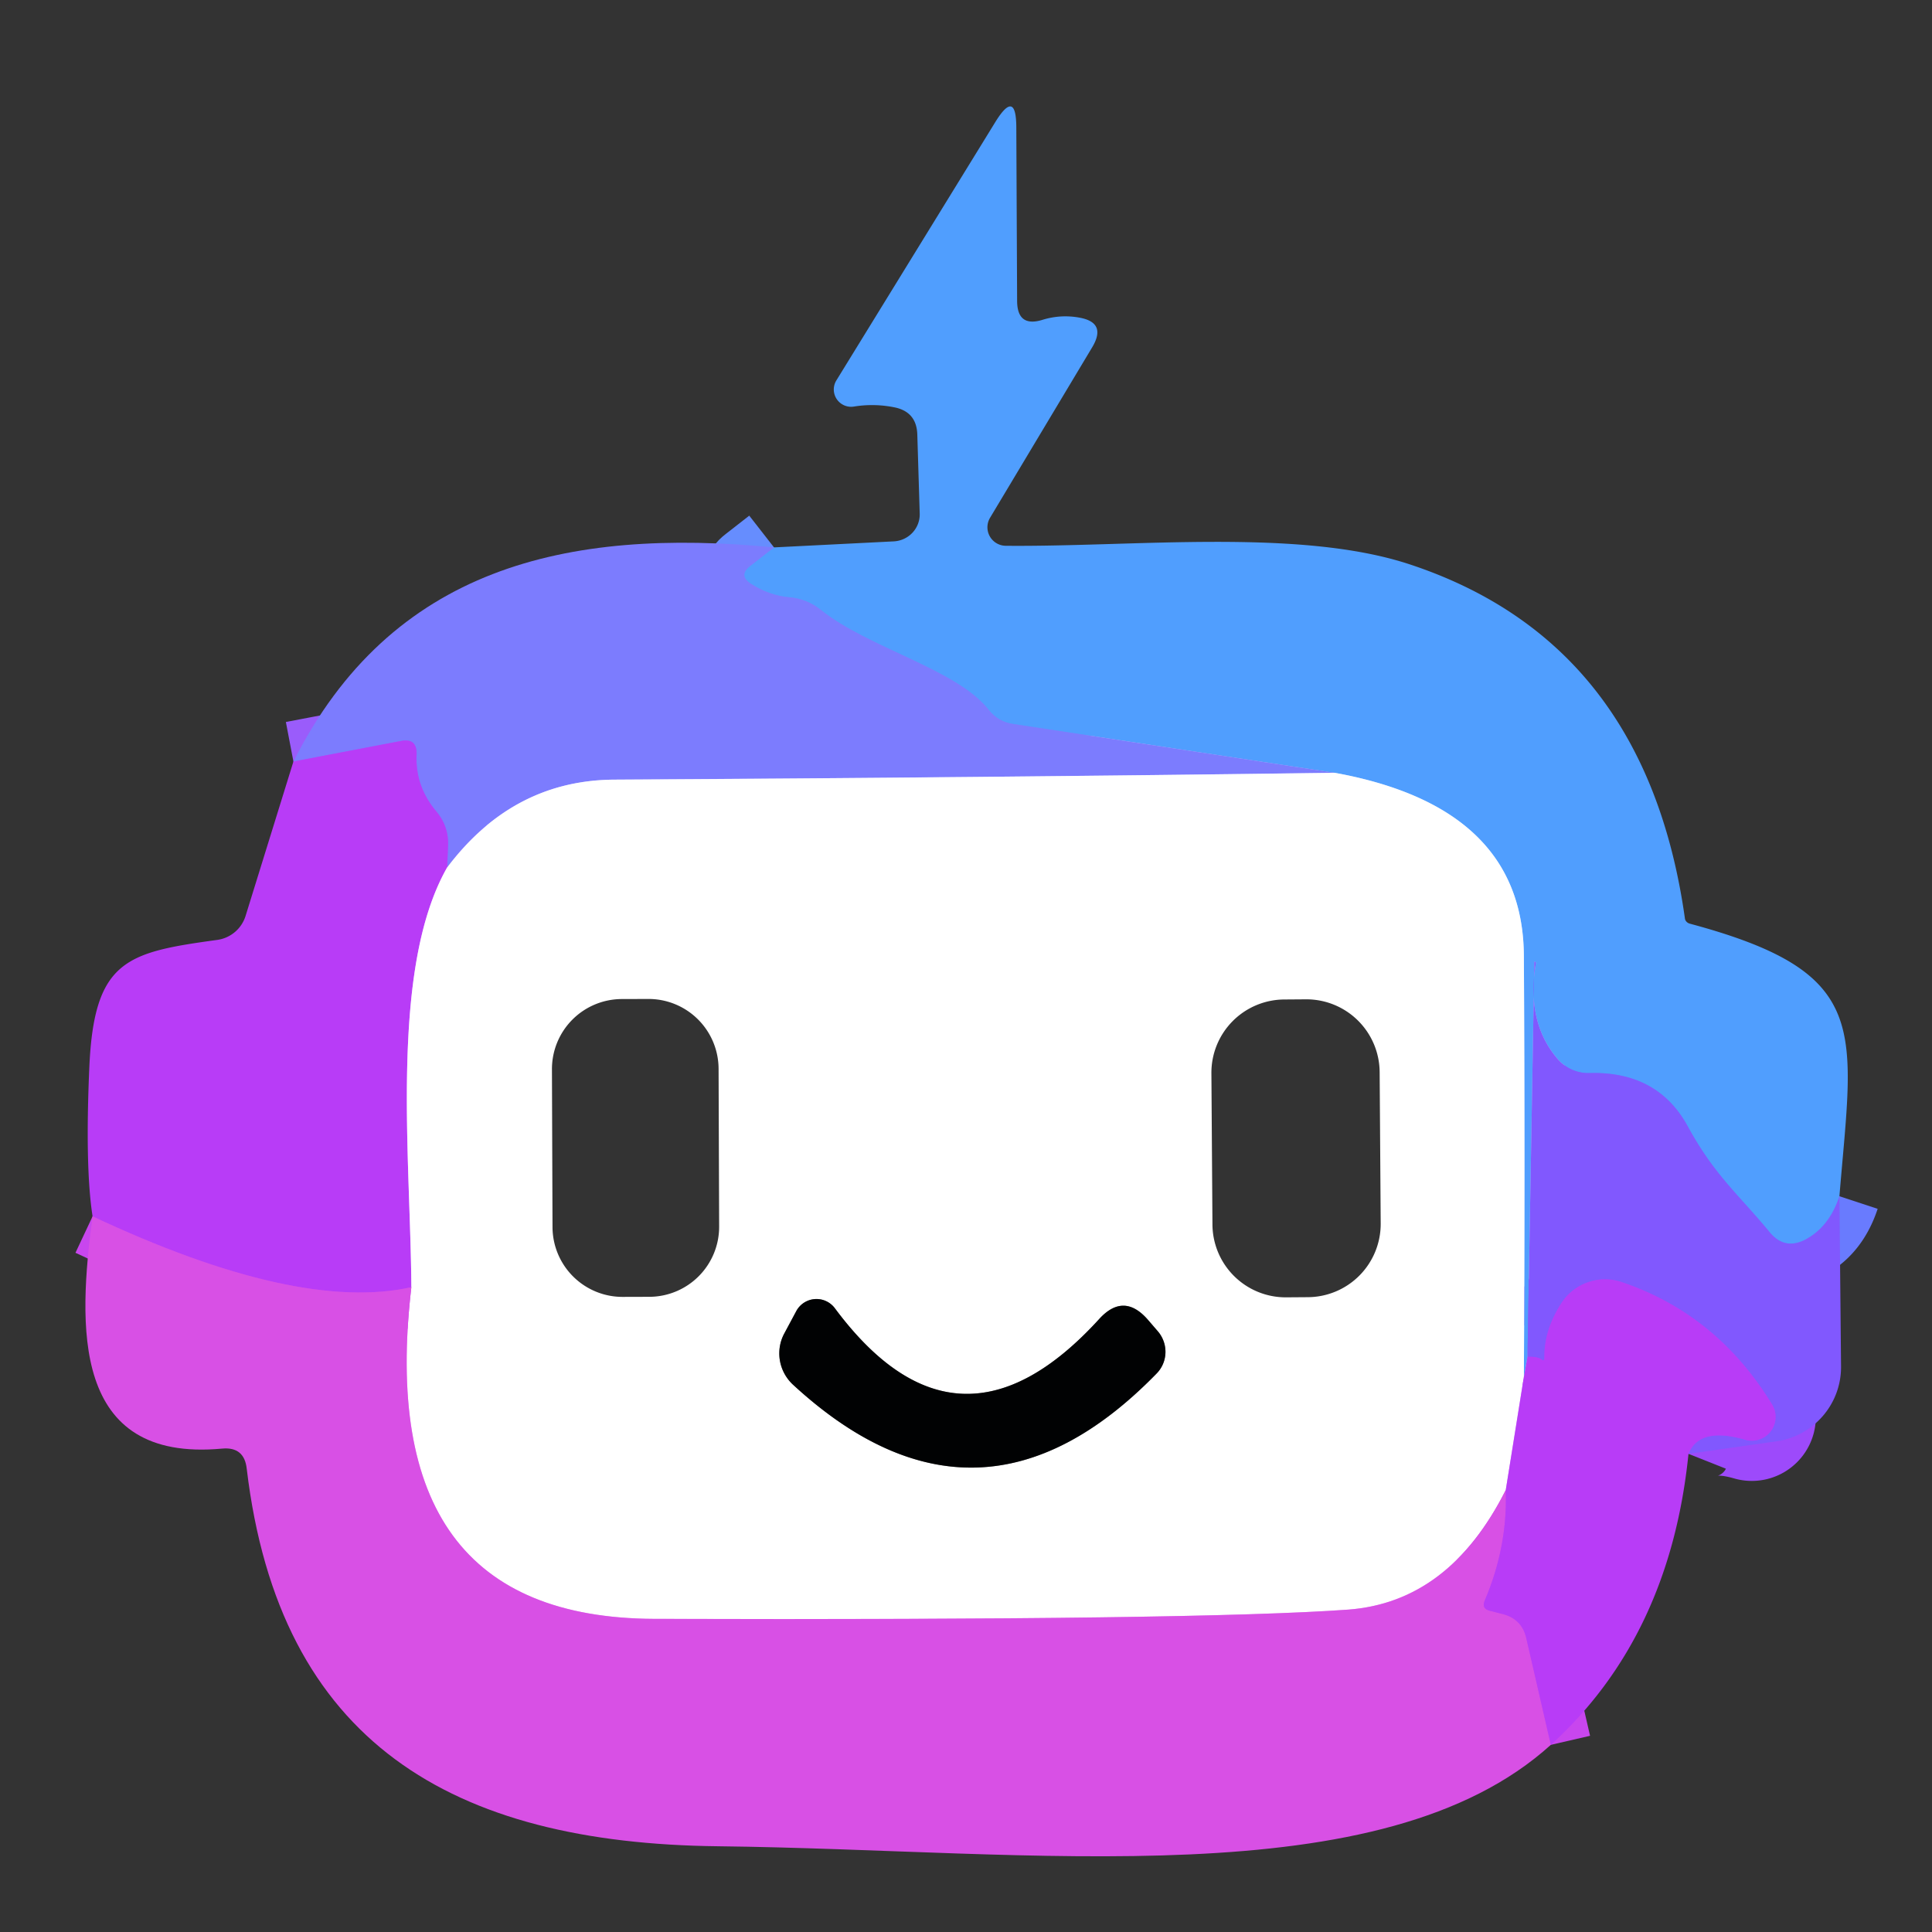 <?xml version="1.0" encoding="UTF-8" standalone="no"?>
<!DOCTYPE svg PUBLIC "-//W3C//DTD SVG 1.1//EN" "http://www.w3.org/Graphics/SVG/1.1/DTD/svg11.dtd">
<svg xmlns="http://www.w3.org/2000/svg" version="1.1" viewBox="0.00 0.00 48.00 48.00">
<rect x="0.00" y="0.00" width="48.00" height="48.00" fill="#333333" stroke="none"/>
<g stroke-width="2.00" fill="none" stroke-linecap="butt">
<path stroke="#697bfe" vector-effect="non-scaling-stroke" d="
  M 45.70 29.72
  Q 45.44 30.51 44.81 30.82
  Q 44.33 31.04 43.98 30.63
  C 43.20 29.68 42.60 29.21 41.93 27.98
  Q 41.18 26.61 39.48 26.66
  A 1.01 1.00 68.8 0 1 38.70 26.31
  Q 37.91 25.39 38.16 23.92
  Q 38.16 23.91 38.14 23.90
  Q 38.14 23.90 38.13 23.89
  Q 38.12 23.88 38.12 23.89
  L 37.95 33.71"
/>
<path stroke="#846dfb" vector-effect="non-scaling-stroke" d="
  M 37.95 33.71
  L 37.86 34.21"
/>
<path stroke="#a8cfff" vector-effect="non-scaling-stroke" d="
  M 37.86 34.21
  Q 37.89 28.98 37.86 23.75
  Q 37.84 20.05 33.16 19.20"
/>
<path stroke="#668dfe" vector-effect="non-scaling-stroke" d="
  M 33.16 19.20
  L 25.19 17.99
  Q 24.80 17.94 24.56 17.63
  C 23.76 16.62 21.57 16.10 20.39 15.15
  Q 20.05 14.88 19.62 14.84
  Q 19.12 14.80 18.65 14.50
  Q 18.34 14.29 18.64 14.06
  L 19.23 13.60"
/>
<path stroke="#dc9efb" vector-effect="non-scaling-stroke" d="
  M 37.86 34.21
  L 37.41 37.02"
/>
<path stroke="#eca8f2" vector-effect="non-scaling-stroke" d="
  M 37.41 37.02
  Q 36.01 39.80 33.50 39.99
  Q 29.80 40.26 16.25 40.22
  Q 9.26 40.19 10.22 31.98"
/>
<path stroke="#9d4afb" vector-effect="non-scaling-stroke" d="
  M 41.95 36.12
  Q 42.22 35.44 43.36 35.77
  A 0.59 0.59 0.0 0 0 44.03 34.90
  Q 42.66 32.65 40.28 31.85
  A 1.29 1.29 0.0 0 0 38.79 32.38
  Q 38.36 33.05 38.37 33.73
  Q 38.37 33.84 38.29 33.77
  Q 38.19 33.70 37.95 33.71"
/>
<path stroke="#bebeff" vector-effect="non-scaling-stroke" d="
  M 33.16 19.20
  Q 24.27 19.32 15.25 19.37
  Q 12.74 19.39 11.11 21.55"
/>
<path stroke="#9a5cfb" vector-effect="non-scaling-stroke" d="
  M 11.11 21.55
  L 11.13 21.04
  Q 11.16 20.54 10.84 20.16
  Q 10.31 19.53 10.35 18.74
  Q 10.36 18.33 9.96 18.41
  L 7.29 18.92"
/>
<path stroke="#c846ee" vector-effect="non-scaling-stroke" d="
  M 37.41 37.02
  Q 37.46 38.42 36.89 39.76
  Q 36.80 39.97 37.02 40.02
  L 37.33 40.10
  Q 37.81 40.22 37.92 40.70
  L 38.53 43.35"
/>
<path stroke="#dc9efb" vector-effect="non-scaling-stroke" d="
  M 11.11 21.55
  C 9.67 24.08 10.20 28.73 10.22 31.98"
/>
<path stroke="#c846ee" vector-effect="non-scaling-stroke" d="
  M 10.22 31.98
  Q 7.39 32.61 2.30 30.22"
/>
<path stroke="#808181" vector-effect="non-scaling-stroke" d="
  M 19.78 32.58
  L 19.48 33.14
  A 1.06 1.05 35.3 0 0 19.70 34.40
  Q 24.32 38.66 28.74 34.12
  A 0.78 0.77 47.0 0 0 28.77 33.08
  L 28.52 32.79
  Q 27.92 32.10 27.31 32.77
  Q 23.80 36.62 20.74 32.50
  A 0.57 0.57 0.0 0 0 19.78 32.58"
/>
</g>
<path fill="#509efe" d="
  M 45.70 29.72
  Q 45.44 30.51 44.81 30.82
  Q 44.33 31.04 43.98 30.63
  C 43.20 29.68 42.60 29.21 41.93 27.98
  Q 41.18 26.61 39.48 26.66
  A 1.01 1.00 68.8 0 1 38.70 26.31
  Q 37.91 25.39 38.16 23.92
  Q 38.16 23.91 38.14 23.90
  Q 38.14 23.90 38.13 23.89
  Q 38.12 23.88 38.12 23.89
  L 37.95 33.71
  L 37.86 34.21
  Q 37.89 28.98 37.86 23.75
  Q 37.84 20.05 33.16 19.20
  L 25.19 17.99
  Q 24.80 17.94 24.56 17.63
  C 23.76 16.62 21.57 16.10 20.39 15.15
  Q 20.05 14.88 19.62 14.84
  Q 19.12 14.80 18.65 14.50
  Q 18.34 14.29 18.64 14.06
  L 19.23 13.60
  L 22.21 13.45
  A 0.68 0.67 -2.6 0 0 22.85 12.76
  L 22.79 10.79
  Q 22.77 10.23 22.22 10.12
  Q 21.72 10.02 21.22 10.10
  A 0.43 0.43 0.0 0 1 20.78 9.45
  L 24.73 3.03
  Q 25.25 2.19 25.25 3.18
  L 25.27 7.47
  Q 25.27 8.15 25.92 7.94
  Q 26.36 7.81 26.81 7.89
  Q 27.50 8.01 27.14 8.62
  L 24.60 12.86
  A 0.46 0.46 0.0 0 0 24.99 13.56
  C 28.18 13.59 32.25 13.12 34.99 14.01
  Q 40.89 15.94 41.86 22.81
  A 0.17 0.15 5.5 0 0 41.99 22.95
  C 46.53 24.17 46.04 25.56 45.70 29.72
  Z"
/>
<path fill="#7c7cfe" d="
  M 19.23 13.60
  L 18.64 14.06
  Q 18.34 14.29 18.65 14.50
  Q 19.12 14.80 19.62 14.84
  Q 20.05 14.88 20.39 15.15
  C 21.57 16.10 23.76 16.62 24.56 17.63
  Q 24.80 17.94 25.19 17.99
  L 33.16 19.20
  Q 24.27 19.32 15.25 19.37
  Q 12.74 19.39 11.11 21.55
  L 11.13 21.04
  Q 11.16 20.54 10.84 20.16
  Q 10.31 19.53 10.35 18.74
  Q 10.36 18.33 9.96 18.41
  L 7.29 18.92
  C 9.72 14.10 14.07 13.10 19.23 13.60
  Z"
/>
<path fill="#b83cf7" d="
  M 11.11 21.55
  C 9.67 24.08 10.20 28.73 10.22 31.98
  Q 7.39 32.61 2.30 30.22
  Q 2.11 29.00 2.22 26.50
  C 2.34 23.84 3.16 23.66 5.41 23.35
  A 0.86 0.86 0.0 0 0 6.10 22.76
  L 7.29 18.92
  L 9.96 18.41
  Q 10.36 18.33 10.35 18.74
  Q 10.31 19.53 10.84 20.16
  Q 11.16 20.54 11.13 21.04
  L 11.11 21.55
  Z"
/>
<path fill="#ffffff" d="
  M 33.16 19.20
  Q 37.84 20.05 37.86 23.75
  Q 37.89 28.98 37.86 34.21
  L 37.41 37.02
  Q 36.01 39.80 33.50 39.99
  Q 29.80 40.26 16.25 40.22
  Q 9.26 40.19 10.22 31.98
  C 10.20 28.73 9.67 24.08 11.11 21.55
  Q 12.74 19.39 15.25 19.37
  Q 24.27 19.32 33.16 19.20
  Z
  M 17.853 26.553
  A 1.74 1.74 0.0 0 0 16.107 24.819
  L 15.447 24.821
  A 1.74 1.74 0.0 0 0 13.713 26.567
  L 13.727 30.487
  A 1.74 1.74 0.0 0 0 15.473 32.221
  L 16.133 32.219
  A 1.74 1.74 0.0 0 0 17.867 30.473
  L 17.853 26.553
  Z
  M 34.277 26.636
  A 1.82 1.82 0.0 0 0 32.444 24.828
  L 31.904 24.832
  A 1.82 1.82 0.0 0 0 30.097 26.665
  L 30.123 30.424
  A 1.82 1.82 0.0 0 0 31.956 32.232
  L 32.496 32.228
  A 1.82 1.82 0.0 0 0 34.303 30.395
  L 34.277 26.636
  Z
  M 19.78 32.58
  L 19.48 33.14
  A 1.06 1.05 35.3 0 0 19.70 34.40
  Q 24.32 38.66 28.74 34.12
  A 0.78 0.77 47.0 0 0 28.77 33.08
  L 28.52 32.79
  Q 27.92 32.10 27.31 32.77
  Q 23.80 36.62 20.74 32.50
  A 0.57 0.57 0.0 0 0 19.78 32.58
  Z"
/>
<path fill="#8158fe" d="
  M 45.70 29.72
  L 45.74 33.94
  A 1.87 1.86 -4.4 0 1 44.13 35.81
  L 41.95 36.12
  Q 42.22 35.44 43.36 35.77
  A 0.59 0.59 0.0 0 0 44.03 34.90
  Q 42.66 32.65 40.28 31.85
  A 1.29 1.29 0.0 0 0 38.79 32.38
  Q 38.36 33.05 38.37 33.73
  Q 38.37 33.84 38.29 33.77
  Q 38.19 33.70 37.95 33.71
  L 38.12 23.89
  Q 38.12 23.88 38.13 23.89
  Q 38.14 23.90 38.14 23.90
  Q 38.16 23.91 38.16 23.92
  Q 37.91 25.39 38.70 26.31
  A 1.01 1.00 68.8 0 0 39.48 26.66
  Q 41.18 26.61 41.93 27.98
  C 42.60 29.21 43.20 29.68 43.98 30.63
  Q 44.33 31.04 44.81 30.82
  Q 45.44 30.51 45.70 29.72
  Z"
/>
<path fill="#d850e5" d="
  M 10.22 31.98
  Q 9.26 40.19 16.25 40.22
  Q 29.80 40.26 33.50 39.99
  Q 36.01 39.80 37.41 37.02
  Q 37.46 38.42 36.89 39.76
  Q 36.80 39.97 37.02 40.02
  L 37.33 40.10
  Q 37.81 40.22 37.92 40.70
  L 38.53 43.35
  C 34.32 47.16 25.71 45.96 17.85 45.87
  C 11.24 45.80 6.94 43.30 6.13 36.49
  Q 6.07 35.94 5.52 35.99
  C 1.76 36.34 1.94 32.93 2.30 30.22
  Q 7.39 32.61 10.22 31.98
  Z"
/>
<path fill="#b83cf7" d="
  M 41.95 36.12
  Q 41.49 40.66 38.53 43.35
  L 37.92 40.70
  Q 37.81 40.22 37.33 40.10
  L 37.02 40.02
  Q 36.80 39.97 36.89 39.76
  Q 37.46 38.42 37.41 37.02
  L 37.86 34.21
  L 37.95 33.71
  Q 38.19 33.70 38.29 33.77
  Q 38.37 33.84 38.37 33.73
  Q 38.36 33.05 38.79 32.38
  A 1.29 1.29 0.0 0 1 40.28 31.85
  Q 42.66 32.65 44.03 34.90
  A 0.59 0.59 0.0 0 1 43.36 35.77
  Q 42.22 35.44 41.95 36.12
  Z"
/>
<path fill="#010203" d="
  M 20.74 32.50
  Q 23.80 36.62 27.31 32.77
  Q 27.92 32.10 28.52 32.79
  L 28.77 33.08
  A 0.78 0.77 47.0 0 1 28.74 34.12
  Q 24.32 38.66 19.70 34.40
  A 1.06 1.05 35.3 0 1 19.48 33.14
  L 19.78 32.58
  A 0.57 0.57 0.0 0 1 20.74 32.50
  Z"
/>
</svg>
